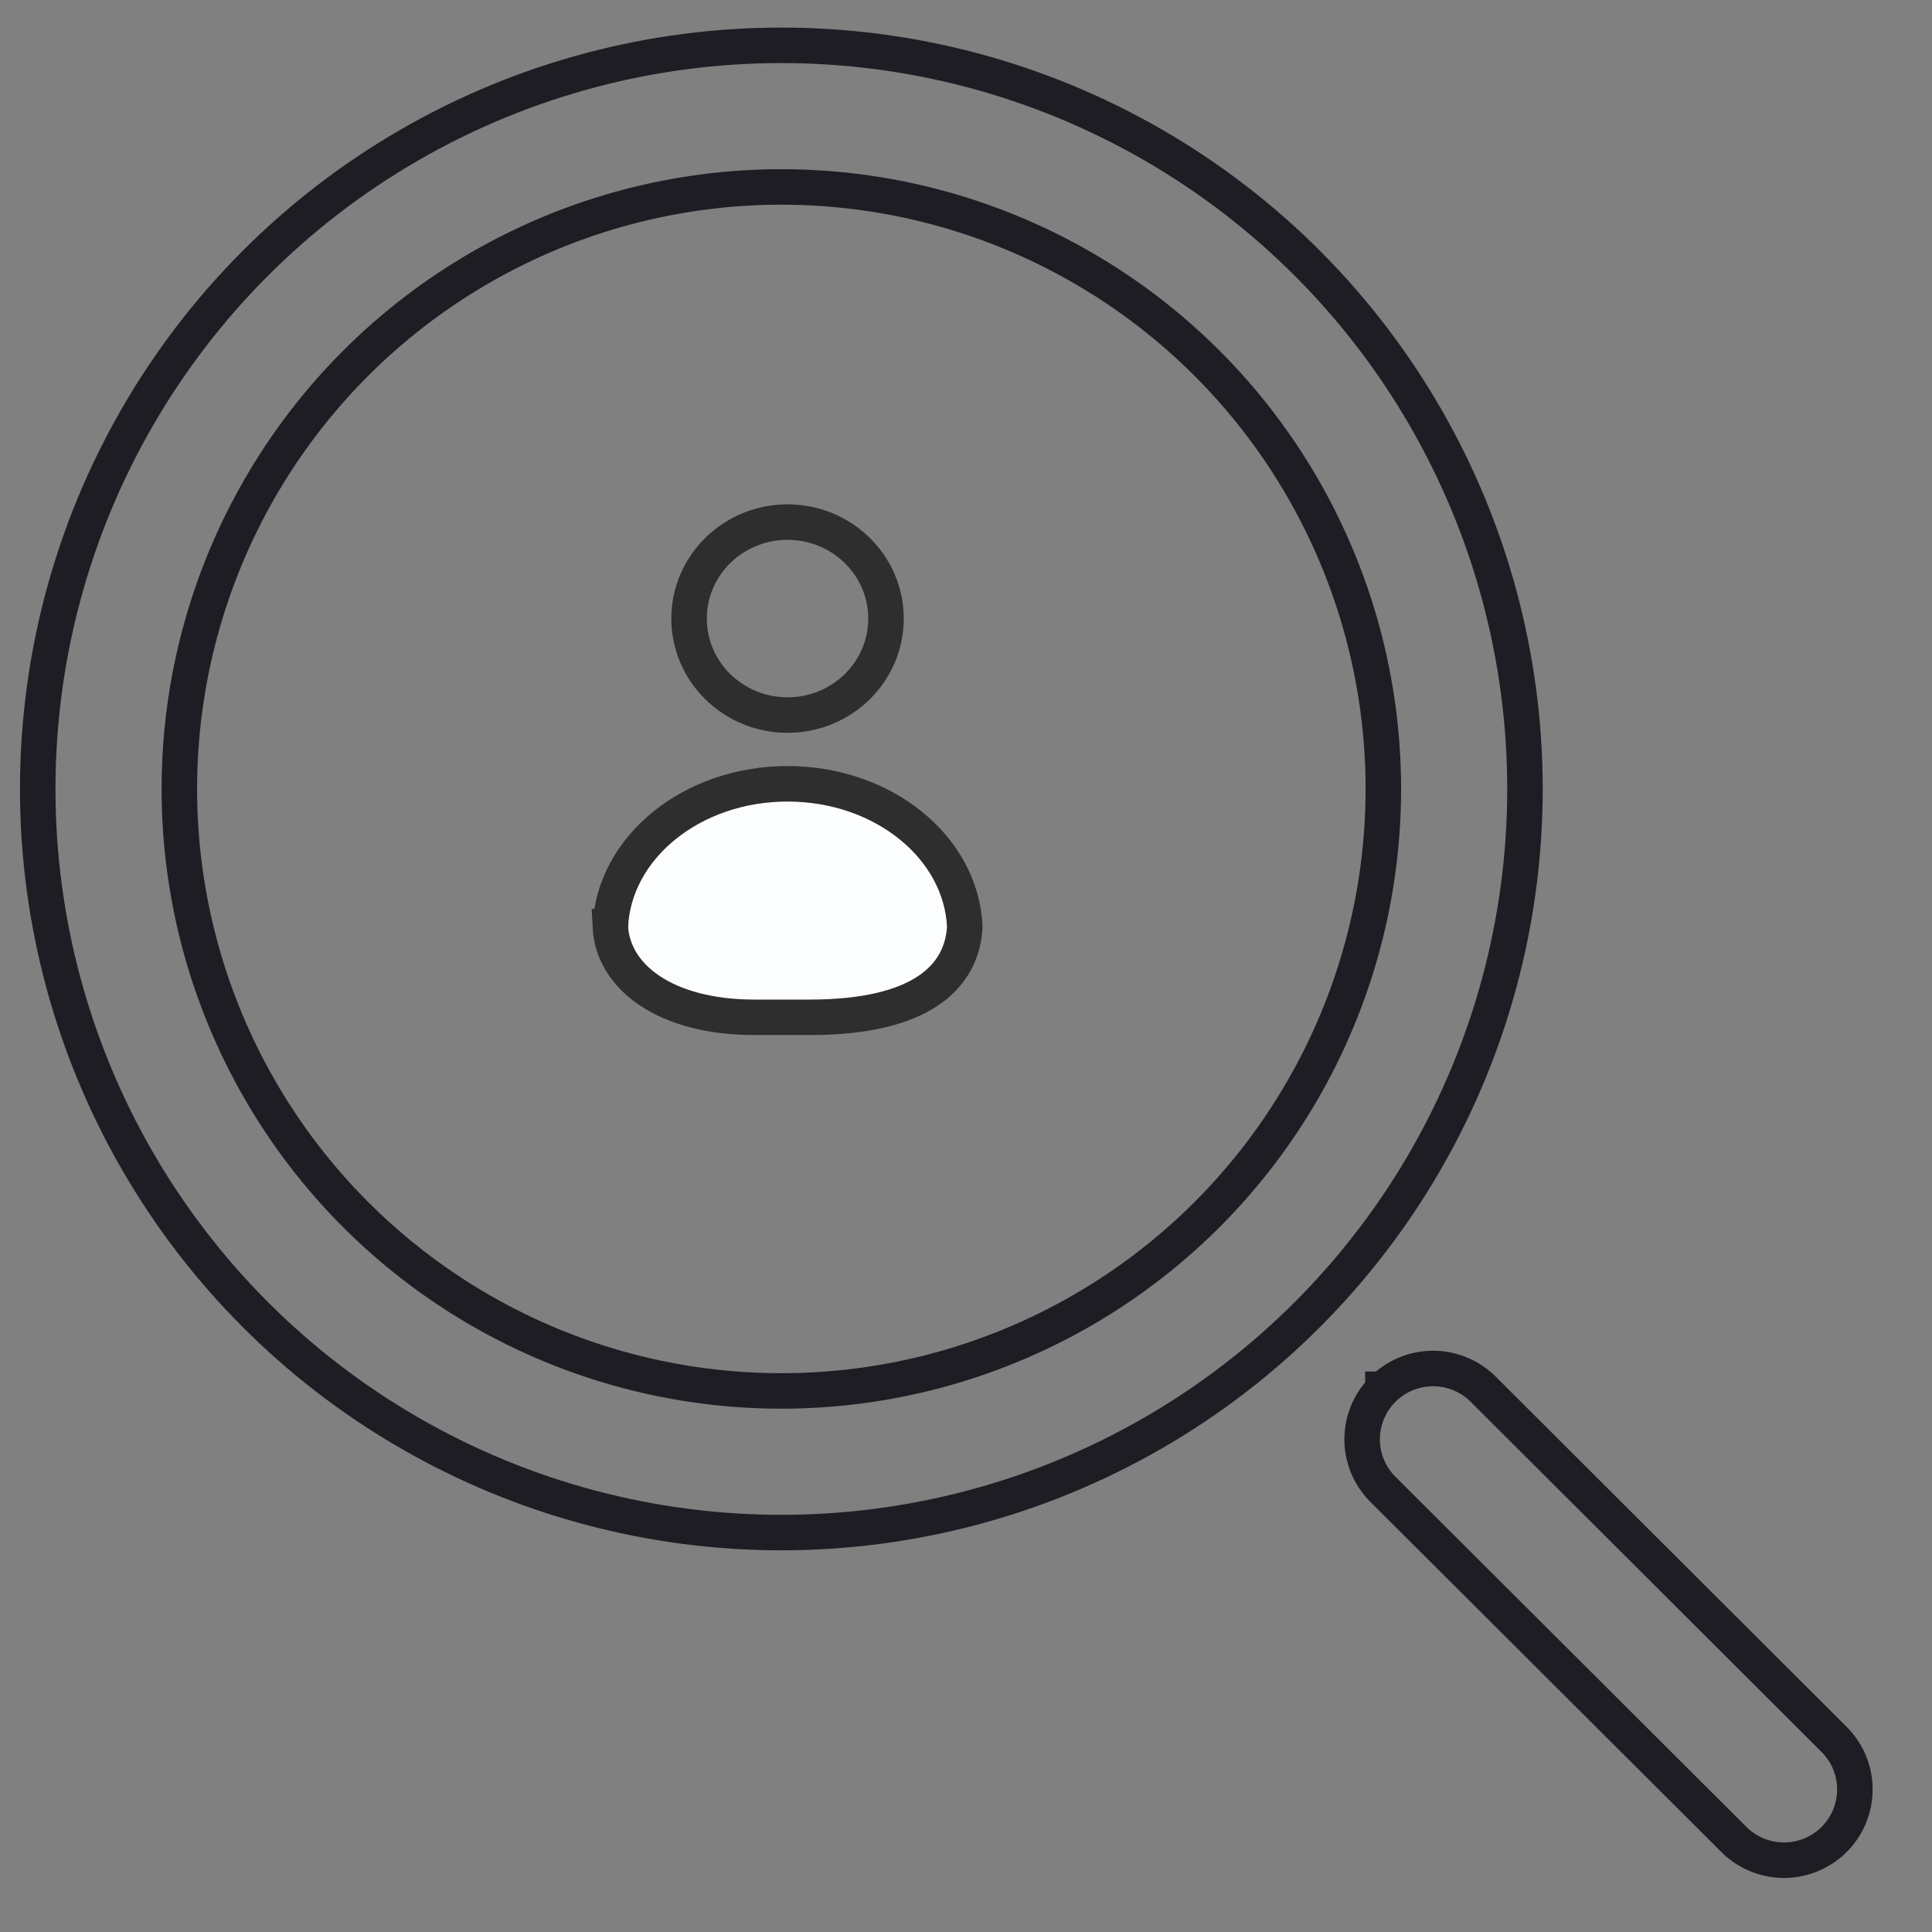 <svg width="59" height="59" xmlns="http://www.w3.org/2000/svg"><rect width="100%" height="100%" fill="#808080" stroke="none"/><g transform="translate(1.152 1.384)" stroke-width="1.084" fill="none" fill-rule="evenodd"><circle stroke="#1E1D24" cx="22.709" cy="22.709" r="22.709"/><circle stroke="#1E1D24" cx="22.709" cy="22.709" r="18.384"/><path d="M41.08 41.041h.001a2.167 2.167 0 0 1 3.062 0l10.716 10.694a2.158 2.158 0 0 1 0 3.055 2.167 2.167 0 0 1-3.061 0L41.08 44.098a2.158 2.158 0 0 1 0-3.056Z" stroke="#1E1D24"/><path d="M25.905 17.506c0 1.627-1.346 2.947-3.007 2.947-1.66 0-3.007-1.32-3.007-2.947s1.347-2.946 3.007-2.946c1.661 0 3.007 1.32 3.007 2.946Z" stroke="#2E2E2E" stroke-linecap="round" stroke-linejoin="round"/><path d="M17.486 26.915c.109-2.425 2.49-4.363 5.412-4.363 2.922 0 5.304 1.938 5.413 4.363-.081 1.542-1.347 2.768-4.732 2.768h-1.693c-2.708 0-4.32-1.226-4.4-2.768Z" stroke="#2E2E2E" fill="#FCFDFE"/></g></svg>
